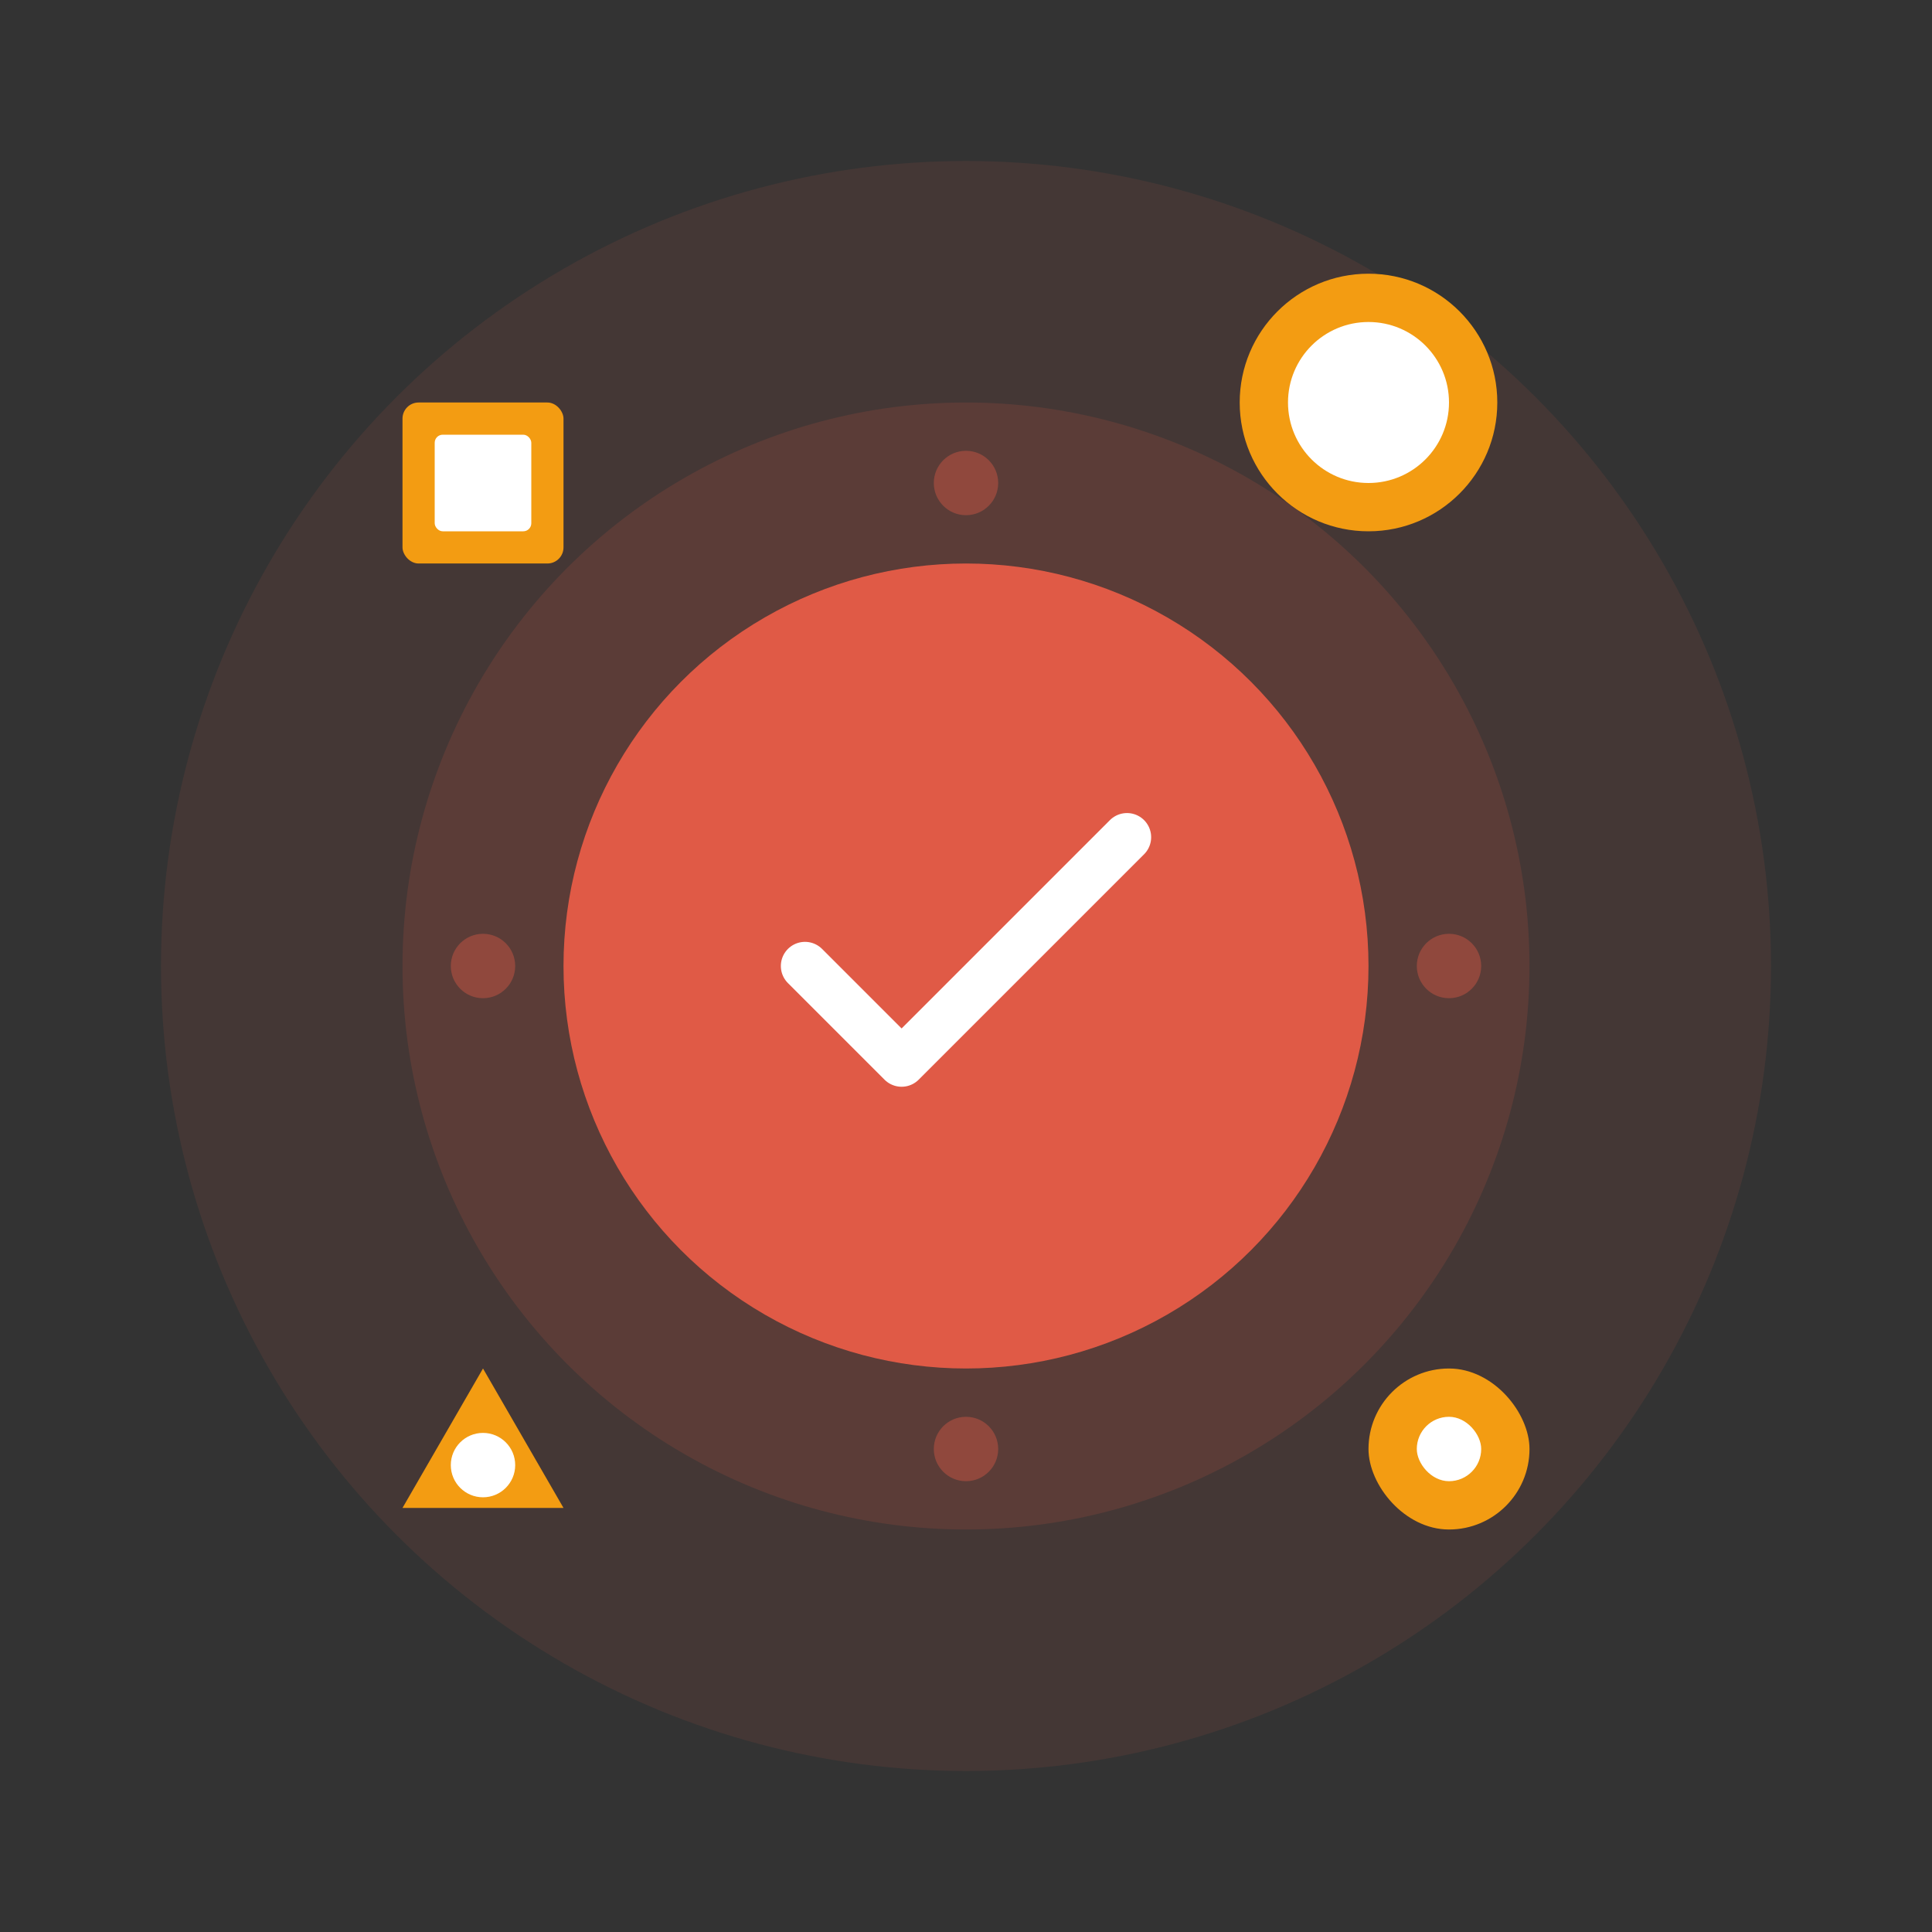 <svg width="120" height="120" viewBox="0 0 120 120" fill="none" xmlns="http://www.w3.org/2000/svg">
  <rect x="0" y="0" width="120" height="120" fill="#333333" stroke="none"/>
  <!-- Background circle -->
  <circle cx="60" cy="60" r="50" fill="#e05a46" opacity="0.1"/>
  
  <!-- Central icon - quality/check mark -->
  <circle cx="60" cy="60" r="35" fill="#e05a46" opacity="0.15"/>
  <circle cx="60" cy="60" r="25" fill="#e05a46"/>
  
  <!-- Check mark -->
  <path d="M50 60 L56 66 L70 52" stroke="#ffffff" stroke-width="3" stroke-linecap="round" stroke-linejoin="round" fill="none"/>
  
  <!-- Surrounding elements - toy symbols -->
  <g transform="translate(25, 25)">
    <rect width="10" height="10" fill="#f39c12" rx="1"/>
    <rect x="2" y="2" width="6" height="6" fill="#ffffff" rx="0.5"/>
  </g>
  
  <g transform="translate(85, 25)">
    <circle r="8" fill="#f39c12"/>
    <circle r="5" fill="#ffffff"/>
  </g>
  
  <g transform="translate(25, 85)">
    <polygon points="5,0 10,8.66 0,8.66" fill="#f39c12"/>
    <circle cx="5" cy="6" r="2" fill="#ffffff"/>
  </g>
  
  <g transform="translate(85, 85)">
    <rect width="10" height="10" fill="#f39c12" rx="5"/>
    <rect x="3" y="3" width="4" height="4" fill="#ffffff" rx="2"/>
  </g>
  
  <!-- Decorative dots -->
  <circle cx="30" cy="60" r="2" fill="#e05a46" opacity="0.4"/>
  <circle cx="90" cy="60" r="2" fill="#e05a46" opacity="0.4"/>
  <circle cx="60" cy="30" r="2" fill="#e05a46" opacity="0.4"/>
  <circle cx="60" cy="90" r="2" fill="#e05a46" opacity="0.4"/>
</svg>
